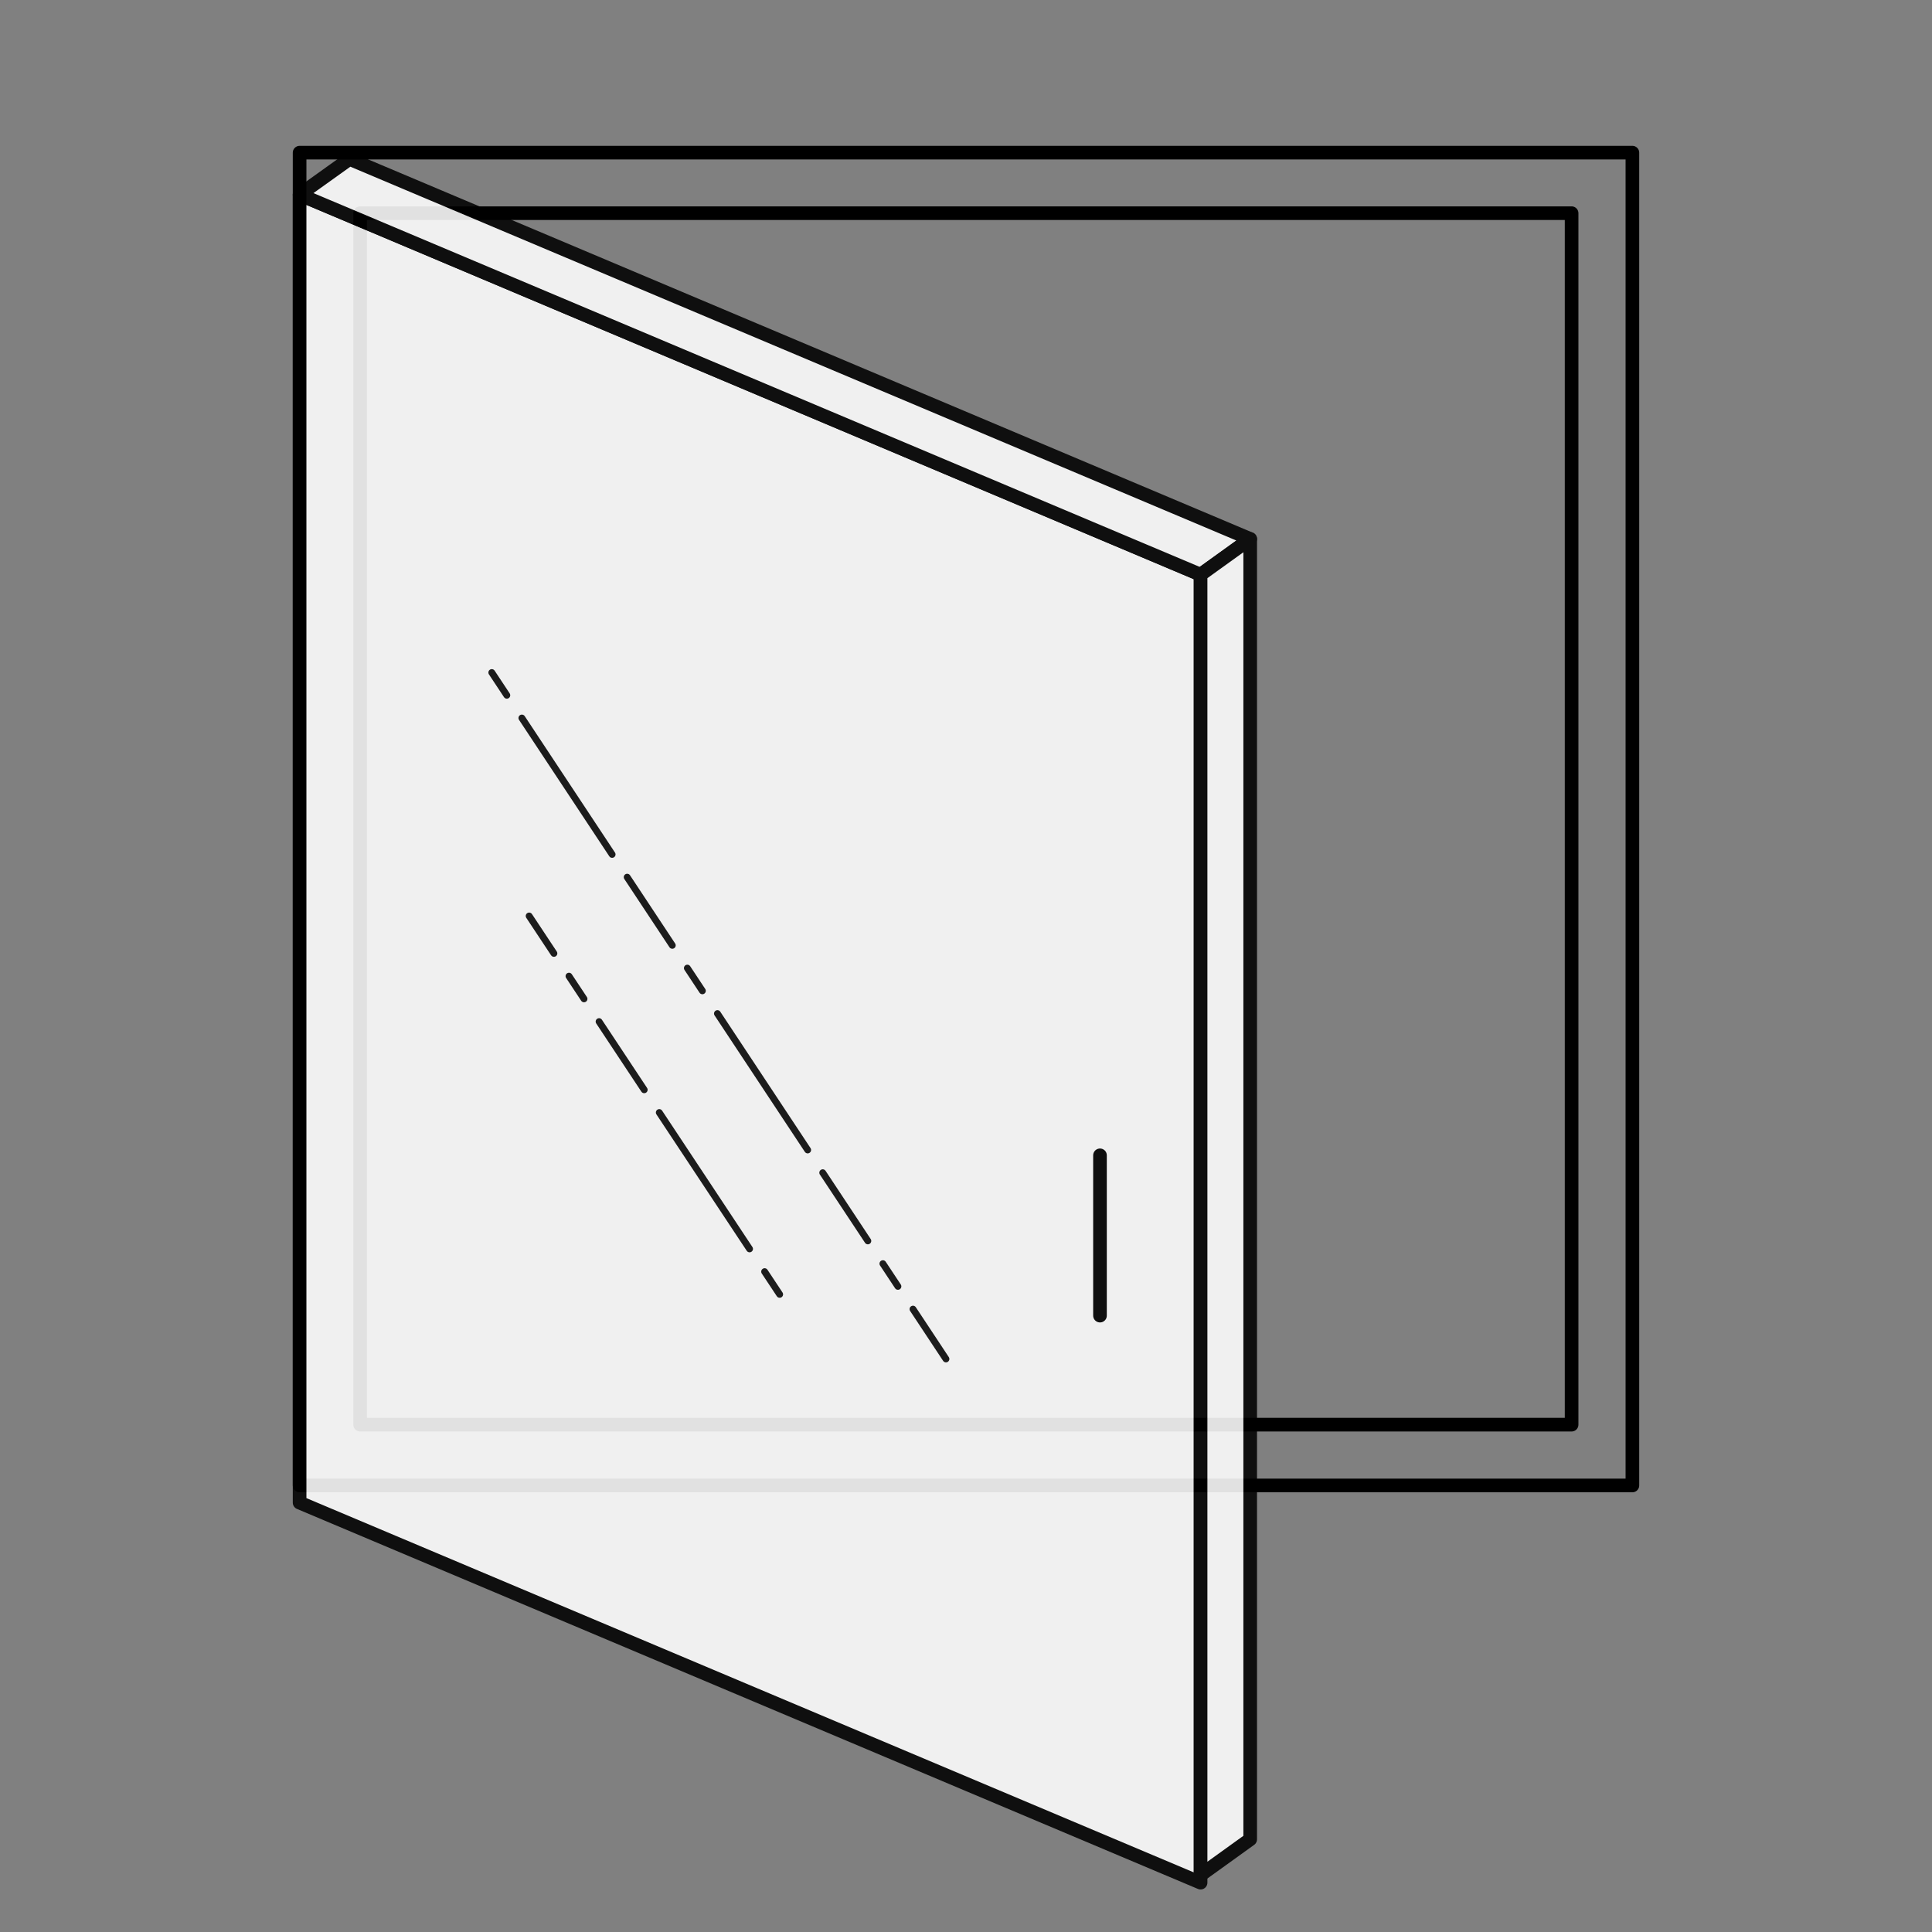 <svg id="Ebene_1" data-name="Ebene 1" xmlns="http://www.w3.org/2000/svg" viewBox="0 0 70.87 70.87"><rect x="0" y="0" width="70.87" height="70.87" fill="#808080" stroke="none"/><defs><style>.cls-1,.cls-4{fill:none;}.cls-1,.cls-3,.cls-4{stroke:#000;stroke-linecap:round;stroke-linejoin:round;}.cls-1,.cls-3{stroke-width:0.5px;}.cls-2{opacity:0.88;}.cls-3{fill:#fff;}.cls-4{stroke-width:0.25px;stroke-dasharray:1 1 6 1 3 1;}</style></defs><title>ICONS</title><rect class="cls-1" x="13.21" y="7.82" width="44.44" height="44.44"/><rect class="cls-1" x="10.99" y="5.6" width="48.89" height="48.89"/><g class="cls-2"><polygon class="cls-3" points="44.04 69.06 10.99 55.12 10.99 7.14 44.04 21.08 44.04 69.06"/><line class="cls-1" x1="40.35" y1="42.38" x2="40.35" y2="48.26"/><polygon class="cls-3" points="10.99 7.14 12.82 5.83 45.86 19.77 44.04 21.08 10.99 7.14"/><polygon class="cls-3" points="44.04 68.78 45.86 67.47 45.86 19.77 44.04 21.08 44.04 68.78"/></g><g class="cls-2"><line class="cls-4" x1="18.04" y1="24.67" x2="34.7" y2="49.85"/><line class="cls-4" x1="28.6" y1="47.48" x2="19.41" y2="33.6"/></g></svg>